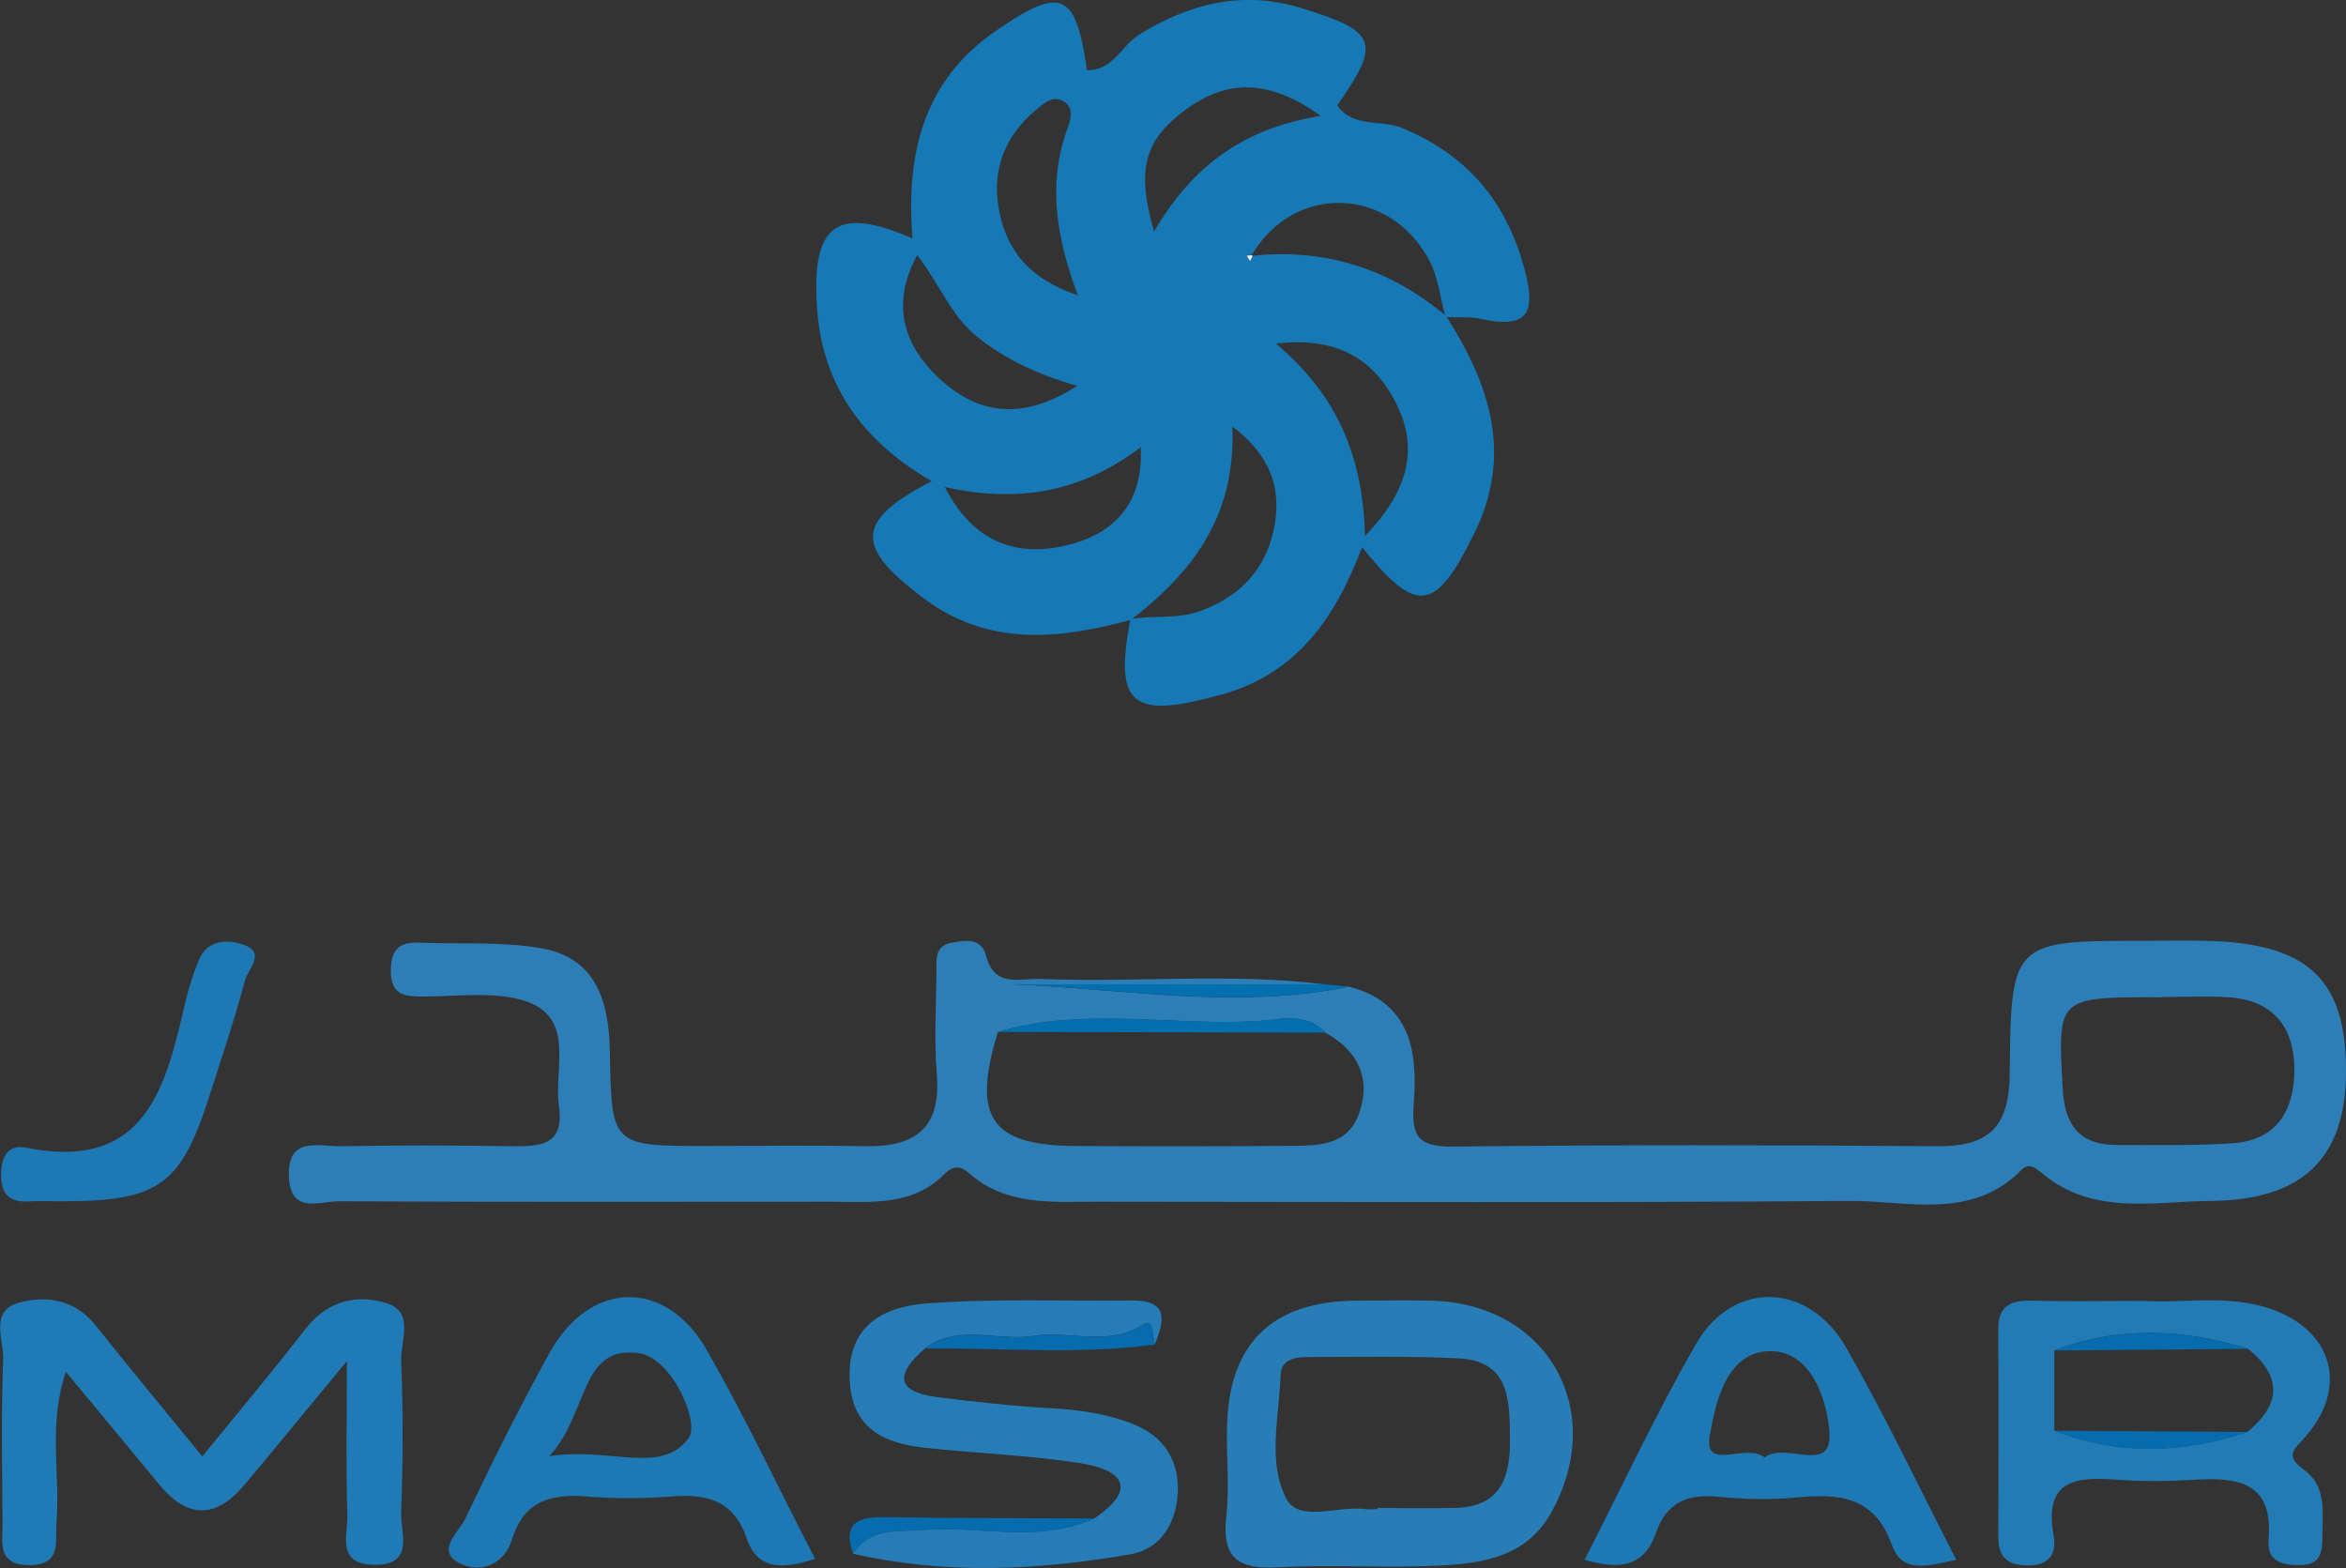 <svg xmlns="http://www.w3.org/2000/svg" id="Layer_2" data-name="Layer 2" viewBox="0 0 193.1 129.07"><rect x="0" y="0" width="193.1" height="129.07" fill="#333333" stroke="none"/><defs><style>      .cls-1 {        fill: #1d78b4;      }      .cls-2 {        fill: #287db6;      }      .cls-3 {        fill: #2d7eb7;      }      .cls-4 {        fill: #257cb6;      }      .cls-5 {        fill: #1f7ab5;      }      .cls-6 {        fill: #1678b4;      }      .cls-7 {        fill: #066cad;      }      .cls-8 {        fill: #227bb5;      }      .cls-9 {        fill: #ebf1f6;      }      .cls-10 {        fill: #036faf;      }    </style></defs><g id="Layer_1-2" data-name="Layer 1"><g><path class="cls-6" d="M119.05,26.05c3.56,5.57,5.5,11.32,2.32,17.81-3.21,6.53-4.72,6.82-9.26,1.18-2.16,5.74-5.32,10.38-11.49,12.11-7.47,2.09-8.93,.95-7.58-6.19,1.92-.34,3.88,.04,5.83-.69,3.44-1.28,5.48-3.67,6.06-7.14,.51-3.02-.39-5.68-3.5-8.03,.33,7.42-3.33,12.05-8.34,15.92-5.92,1.61-11.73,2.23-17.08-1.78-5.68-4.26-5.61-6.37,.68-9.64-5.61-3.21-9-7.84-9.44-14.23-.47-6.92,1.6-8.47,7.86-5.74-.56-6.88,.85-12.92,6.79-17.04,5.47-3.78,6.63-3.3,7.57,3.19,2.14,.05,2.84-2.04,4.32-2.95,4.15-2.55,8.48-3.64,13.27-2.18,6.3,1.92,6.66,2.83,3.01,8.02,1.31,1.89,3.59,1.14,5.33,1.86,5.3,2.2,8.52,5.94,10.05,11.49,.96,3.51,.52,5.11-3.49,4.24-.96-.21-1.98-.11-2.98-.16-.44-1.58-.6-3.31-1.36-4.72-3.32-6.09-11.12-6.25-14.58-.4-.14,.01-.29,.02-.43,.03,.1,.15,.2,.3,.29,.45,.07-.14,.13-.27,.2-.41,6.03-.63,11.33,1.09,15.95,4.98Zm-30.39,5.71c-3.45-.99-5.9-2.22-8.11-3.94-2.26-1.75-3.22-4.48-5.06-6.81-2.25,4.14-1.01,7.52,1.83,10.15,3,2.78,6.61,3.65,11.35,.6Zm16.36-3.48c5.08,4.27,7.17,9.33,7.33,15.84,3.72-3.84,4.51-7.46,2.33-11.37-1.88-3.37-4.85-5.03-9.66-4.47Zm3.69-18.74c-4.6-3.3-8.09-2.87-11.44-.27-3.15,2.45-3.7,4.86-2.28,9.79,2.99-5.12,7.09-8.47,13.72-9.52Zm-19.99,14.77c-1.83-4.88-2.5-9.33-.82-13.84,.27-.73,.48-1.71-.43-2.17-.85-.43-1.56,.21-2.19,.74-2.47,2.07-3.6,4.73-3.11,7.9,.54,3.49,2.42,5.97,6.55,7.37Zm-10.95,15.78c2.55,4.94,6.41,5.86,10.65,4.63,3.36-.98,5.71-3.38,5.47-7.9-4.96,3.74-10.13,4.6-16.11,3.27Z"></path><path class="cls-3" d="M111.01,81.21c5.02,1.26,5.67,5.25,5.37,9.36-.2,2.73,.07,3.84,3.18,3.81,13.31-.15,26.63-.13,39.95-.03,4.21,.03,5.88-1.63,5.91-5.93,.09-10.99,.24-10.98,11.23-10.98,1.83,0,3.66-.05,5.49,.02,8.01,.31,11.03,3.34,10.96,10.94-.07,6.89-3.55,10.39-11.09,10.45-4.71,.04-9.74,1.24-13.92-2.27-.52-.44-1.09-.9-1.7-.28-4.14,4.2-9.43,2.51-14.24,2.55-20.64,.17-41.28,.08-61.92,.07-3.64,0-7.38,.35-10.43-2.32-.74-.65-1.34-.69-2.07,.05-2.65,2.67-6.08,2.27-9.39,2.27-13.48,0-26.97,.04-40.45-.04-1.55,0-3.99,1.11-4.11-2.02-.13-3.37,2.43-2.48,4.23-2.51,4.66-.08,9.32-.08,13.98,0,2.35,.03,4.5,.01,4.02-3.29-.48-3.3,1.66-7.86-3.73-8.91-2.41-.47-4.98-.12-7.47-.12-1.42,0-2.62-.08-2.64-2.05-.02-1.71,.6-2.46,2.3-2.39,3.32,.14,6.7-.1,9.95,.44,4.69,.77,5.71,4.42,5.78,8.59,.13,7.72,.17,7.71,8.01,7.71,4.33,0,8.66-.07,12.98,.02,4.09,.08,6.28-1.43,5.92-5.89-.23-2.81-.06-5.65-.03-8.48,0-.96-.15-2.12,1.2-2.37,1.13-.21,2.5-.46,2.89,1.07,.69,2.68,2.81,1.83,4.48,1.9,7.8,.32,15.61-.52,23.4,.45-8.55,0-17.1,0-25.66,0,9.21,.38,18.44,2.08,27.61,.19Zm-28.87,3.73c-2.16,7.01-.61,9.34,6.33,9.39,5.83,.04,11.66,.04,17.49-.01,2.33-.02,4.92,.11,5.9-2.66,1.03-2.92-.09-5.17-2.77-6.66-1.61-1.74-3.73-1.06-5.58-.95-7.12,.42-14.32-1.2-21.36,.89Zm95.83-2.85c-8.7-.03-8.6-.03-8.19,7.49,.16,3.08,1.41,4.67,4.48,4.67,3.15,0,6.31,.06,9.46-.14,3.74-.23,5.14-2.78,5.13-6.12-.01-3.44-1.76-5.66-5.39-5.9-1.82-.12-3.65-.02-5.48-.02Z"></path><path class="cls-5" d="M16.65,119.89c3.08-3.79,5.86-7.1,8.5-10.51,1.79-2.31,4.21-2.88,6.67-2.11,2.34,.73,1.14,3.13,1.2,4.77,.17,4.15,.15,8.32,0,12.47-.06,1.69,1.17,4.4-2.32,4.29-3.05-.09-2.06-2.49-2.11-4.09-.12-3.73-.04-7.46-.04-12.67-3.47,4.19-5.94,7.22-8.46,10.22-2.34,2.77-4.68,2.75-6.99-.07-2.42-2.94-4.86-5.87-7.68-9.27-1.48,4.39-.44,8.46-.77,12.4-.13,1.56,.47,3.5-2.23,3.51-2.71,0-2.2-1.91-2.21-3.49-.04-4.49-.12-8.98,.05-13.47,.06-1.6-1.17-4,1.36-4.66,2.3-.6,4.6-.21,6.29,1.93,2.78,3.51,5.65,6.95,8.75,10.75Z"></path><path class="cls-2" d="M100.99,117.92q0-10.86,10.82-10.86c2,0,3.99-.04,5.99,0,9.61,.23,14.58,9.08,9.85,17.5-2,3.55-5.52,4.11-9.02,4.3-4.48,.24-8.99-.1-13.47,.15-3.18,.17-4.6-.72-4.23-4.11,.26-2.3,.05-4.65,.05-6.98Zm12.4,6.3s0-.06,0-.09c2.15,0,4.3,.05,6.45-.01,3.83-.11,4.49-2.7,4.45-5.8-.04-3.08-.03-6.31-4.25-6.51-4.13-.2-8.27-.11-12.41-.11-1.02,0-2.18,.21-2.22,1.44-.12,3.44-1.11,7.2,.47,10.22,1.06,2.02,4.28,.54,6.51,.86,.32,.05,.66,0,.99,0Z"></path><path class="cls-8" d="M176.35,107.07c2.94,.24,6.46-.48,9.9,.47,5.53,1.53,7.24,6.34,3.6,10.62-.98,1.15-1.89,1.6-.2,2.83,1.89,1.37,1.5,3.54,1.51,5.52,0,1.24-.14,2.3-1.83,2.32-1.55,.02-2.76-.34-2.6-2.12,.39-4.65-2.44-5.13-6.02-4.91-2.16,.13-4.34,.16-6.49,0-3.4-.27-6,.05-5.19,4.56,.27,1.51-.31,2.52-2.17,2.5-1.73-.02-2.39-.78-2.38-2.4,.01-5.66,.04-11.32-.01-16.98-.02-2.07,1.1-2.46,2.86-2.42,2.83,.08,5.66,.02,9.03,.02Zm8.65,10.79c2.74-2.27,2.88-4.55,.02-6.84-5.32-1.66-10.63-1.87-15.93,.13,0,2.2,0,4.41,0,6.61,5.29,2.05,10.59,1.89,15.9,.1Z"></path><path class="cls-4" d="M76.13,111c-2.33,2.01-2.54,3.55,1.01,4,3.13,.4,6.27,.74,9.41,.92,2.35,.13,4.65,.46,6.81,1.34,2.39,.97,3.66,2.9,3.59,5.46-.07,2.56-1.38,4.78-3.86,5.21-7.6,1.33-15.26,1.71-22.88-.04,1.41-2.18,3.62-1.79,5.76-1.96,4.7-.37,9.53,1.13,14.11-.95,3.7-2.51,2.19-4.01-1.11-4.53-4.24-.67-8.57-.81-12.85-1.28-3.42-.37-6.06-1.62-6.19-5.71-.14-4.44,2.91-5.91,6.33-6.17,5.61-.42,11.27-.18,16.91-.24,3.03-.03,2.7,1.65,1.88,3.61-.24-.63,0-2.23-.95-1.63-2.94,1.86-6.04,.46-9.02,.93-2.97,.48-6.17-1.04-8.96,1.03Z"></path><path class="cls-1" d="M130.43,128.39c3.1-6.07,5.89-12.06,9.17-17.77,3.04-5.28,9.26-5.11,12.37,.32,3.19,5.58,5.95,11.42,9.05,17.45-2.27,.5-4.44,1.19-5.29-1.2-1.45-4.07-4.39-4.26-7.91-3.92-2.13,.2-4.32,.14-6.46-.07-2.48-.25-4.2,.51-5.03,2.92-.97,2.81-2.93,3.15-5.89,2.27Zm14.81-8.42c1.72-1.35,5.55,1.47,5.34-2.03-.14-2.38-1.35-6.67-4.77-6.72-3.79-.05-4.63,4.41-5.08,6.99-.52,2.97,3.04,.52,4.51,1.76Z"></path><path class="cls-1" d="M67.09,128.32c-2.58,.83-4.72,.99-5.62-1.67-1.07-3.15-3.28-3.7-6.2-3.47-2.31,.18-4.65,.19-6.95,0-2.95-.24-5.2,.35-6.17,3.52-.69,2.24-2.75,2.8-4.37,1.95-1.94-1.02,0-2.55,.52-3.65,2.21-4.62,4.48-9.22,6.97-13.7,3.3-5.93,9.52-6.08,12.89-.2,3.19,5.57,5.93,11.4,8.94,17.23Zm-21.88-8.45c4.95-.81,9.23,1.61,11.49-1.52,.91-1.27-1.39-6.61-4.15-6.97-4.84-.64-4.07,4.9-7.33,8.49Z"></path><path class="cls-1" d="M5.42,98.89c-1,0-2-.06-2.99,0-1.71,.12-2.37-.62-2.34-2.32,.03-1.44,.63-2.38,2.04-2.1,9.89,1.98,11.51-4.98,13.13-12,.26-1.13,.63-2.24,1.05-3.32,.72-1.85,2.41-1.85,3.78-1.37,1.83,.65,.32,2,.08,2.9-.85,3.2-1.91,6.34-2.92,9.5-2.34,7.33-4.16,8.66-11.82,8.7Z"></path><path class="cls-10" d="M111.01,81.21c-9.16,1.89-18.4,.19-27.61-.19,8.55,0,17.1,0,25.66,0,.65,.06,1.3,.13,1.95,.19Z"></path><path class="cls-7" d="M90.08,124.99c-4.58,2.08-9.41,.58-14.11,.95-2.14,.17-4.35-.23-5.76,1.96-.89-2.61,.47-3.06,2.69-3.02,5.72,.1,11.45,.08,17.17,.11Z"></path><path class="cls-7" d="M76.13,111c2.79-2.07,5.99-.55,8.96-1.03,2.97-.48,6.07,.92,9.02-.93,.95-.6,.7,1,.95,1.63-6.29,.86-12.62,.27-18.92,.33Z"></path><path class="cls-9" d="M103.1,21.08c-.07,.14-.13,.27-.2,.41-.1-.15-.2-.3-.29-.45,.14-.01,.29-.02,.43-.03,0,0,.07,.07,.07,.07Z"></path><path class="cls-10" d="M109.08,85c-8.98-.02-17.96-.04-26.94-.06,7.04-2.1,14.24-.48,21.36-.89,1.85-.11,3.97-.79,5.58,.95Z"></path><path class="cls-7" d="M185.01,111.03c-5.31,.04-10.62,.09-15.93,.13,5.29-2,10.6-1.8,15.93-.13Z"></path><path class="cls-7" d="M169.09,117.77c5.3,.03,10.6,.07,15.9,.1-5.31,1.79-10.61,1.95-15.9-.1Z"></path></g></g></svg>